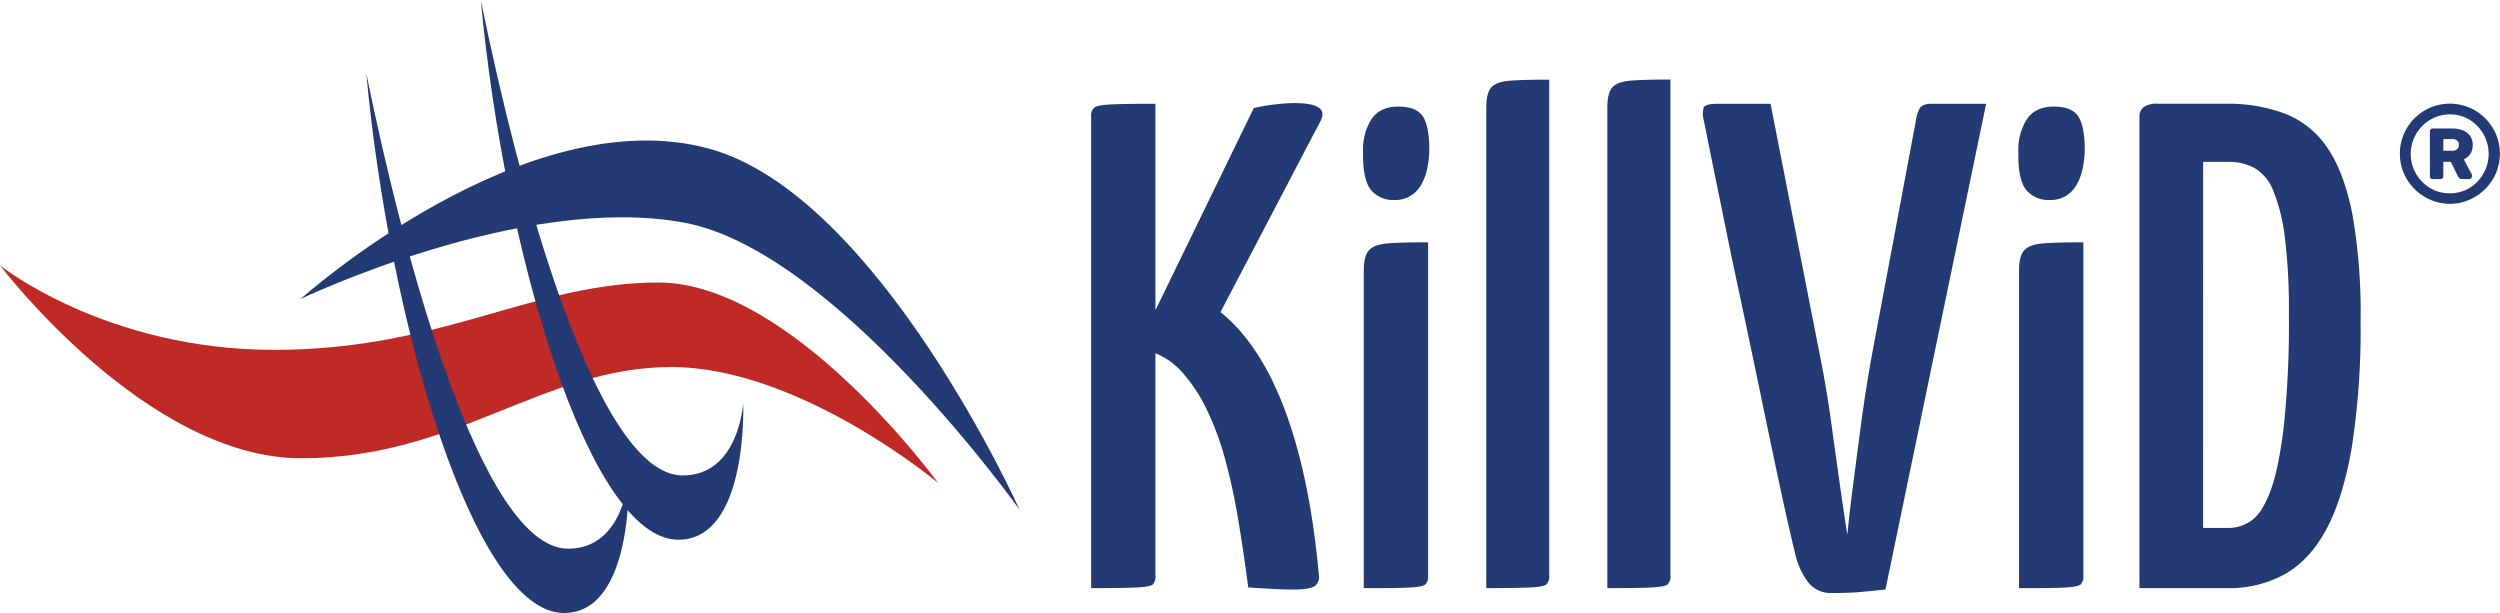 <svg xmlns="http://www.w3.org/2000/svg" viewBox="0 0 616.69 151.21"><title>killvid_logo_registered</title><path d="M17.67,93.63s36,47.58,74.31,47.58,59.56-22.5,91.28-22.5,65.83,28.6,65.83,28.6-36-49.45-69-49.45c-31,0-53.11,16.61-94.79,16.61S17.67,93.63,17.67,93.63Z" transform="translate(-17.67 -28.17)" style="fill:#bf2926"/><path d="M269.19,153.93s-34.89-77.6-76.53-89.07C147.12,52.33,91.8,101.93,91.8,101.93s54.9-26.31,94.78-18.81C223.83,90.13,269.19,153.93,269.19,153.93Z" transform="translate(-17.67 -28.17)" style="fill:#233a74"/><path d="M201,127.56s-1,17.89-14.94,17.89c-21.39,0-40.57-71.94-49.79-117.28C142,89.76,162.79,161.31,185,161.31,202.35,161.31,201,127.56,201,127.56Z" transform="translate(-17.67 -28.17)" style="fill:#233a74"/><path d="M172.75,145.63s-1,17.89-14.94,17.89c-21.39,0-40.57-71.94-49.79-117.28,5.72,61.59,26.55,133.14,48.77,133.14C174.13,179.38,172.75,145.63,172.75,145.63Z" transform="translate(-17.67 -28.17)" style="fill:#233a74"/><path d="M286.83,173.25V56.84a2.56,2.56,0,0,1,.77-2.13q.77-.6,4-.77t11.09-.17V170.18a3,3,0,0,1-.6,2.13q-.6.6-3.93.77T286.83,173.25Zm49.84.34q-2.73,0-5.46-.17l-5.63-.34q-1.2-9.22-2.56-17.24a148.17,148.17,0,0,0-3.24-14.76A70.2,70.2,0,0,0,315.25,129a39.76,39.76,0,0,0-6.23-9.3,17.44,17.44,0,0,0-4.61-3.58,15.17,15.17,0,0,0-5.12-1.71v-2.73l27.65-56.84a42.53,42.53,0,0,1,5.46-.94Q335,53.6,337,53.6q8.53,0,6.49,4.27l-24.75,47.28q9.9,8,16,24.49T343,170a2.79,2.79,0,0,1-1,2.73Q340.77,173.59,336.67,173.59Z" transform="translate(-17.67 -28.17)" style="fill:#233a74"/><path d="M361.59,77.5a7,7,0,0,1-5.8-2.56q-2-2.56-1.88-9.22A14.1,14.1,0,0,1,356,57.53q2.13-3.07,6.57-3.07t6.06,2.39q1.62,2.39,1.62,8.36-.17,5.8-2.3,9A7.15,7.15,0,0,1,361.59,77.5Zm-7.51,95.76V94.91q0-3.58,1.28-5t4.69-1.71q3.41-.25,9.9-.26v82.27a2.75,2.75,0,0,1-.68,2.13q-.68.6-4,.77T354.08,173.25Z" transform="translate(-17.67 -28.17)" style="fill:#233a74"/><path d="M384.29,173.25V54.79q0-3.58,1.19-5t4.61-1.71q3.41-.26,9.73-.26V170.18a2.75,2.75,0,0,1-.68,2.13q-.68.6-3.93.77T384.29,173.25Z" transform="translate(-17.67 -28.17)" style="fill:#233a74"/><path d="M414.16,173.25V54.79q0-3.58,1.19-5T420,48.05q3.41-.26,9.73-.26V170.18a2.75,2.75,0,0,1-.68,2.13q-.68.6-3.93.77T414.16,173.25Z" transform="translate(-17.67 -28.17)" style="fill:#233a74"/><path d="M469.46,174.45a7,7,0,0,1-5.89-2.82,18.91,18.91,0,0,1-3.16-7.25q-1.71-7-3.93-17.41t-4.69-22.36q-2.48-11.95-5-23.73t-4.44-21.42q-2-9.64-4.35-21.42a6,6,0,0,1-.08-3.33q.42-.94,3.5-.94h13l12.29,62.64q1.54,7.68,2.65,15.79t2.13,15.28q1,7.17,1.88,12.63.51-5.46,1.45-12.63t2-15.28q1.11-8.1,2.48-15.79l10.92-58.2a9.19,9.19,0,0,1,1-3.33q.68-1.11,2.9-1.11h13.48L482.77,173.59q-3.24.34-6.06.6T469.46,174.45Z" transform="translate(-17.67 -28.17)" style="fill:#233a74"/><path d="M523.23,77.5a7,7,0,0,1-5.8-2.56q-2-2.56-1.88-9.22a14.1,14.1,0,0,1,2.13-8.19q2.13-3.07,6.57-3.07t6.06,2.39q1.62,2.39,1.62,8.36-.17,5.8-2.3,9A7.15,7.15,0,0,1,523.23,77.5Zm-7.51,95.76V94.91q0-3.58,1.28-5t4.69-1.71q3.41-.25,9.9-.26v82.27a2.75,2.75,0,0,1-.68,2.13q-.68.6-4,.77T515.72,173.25Z" transform="translate(-17.67 -28.17)" style="fill:#233a74"/><path d="M545.42,173.25V57a2.94,2.94,0,0,1,1-2.39,5.71,5.71,0,0,1,3.58-.85h16.73a40.11,40.11,0,0,1,14.68,2.48,22.37,22.37,0,0,1,10.41,8.45q4.1,6,6.15,16.47a140.13,140.13,0,0,1,2,26.2,189.41,189.41,0,0,1-2.13,30.9q-2.14,12.63-6.23,20.31t-10.24,11.18a28.46,28.46,0,0,1-14.34,3.5Zm15.7-14.85h6.32a9.75,9.75,0,0,0,5.55-1.79q2.64-1.79,4.69-7.17T581,133.57a239.15,239.15,0,0,0,1.28-27.74,143.74,143.74,0,0,0-1-19.12,45.15,45.15,0,0,0-2.82-11.44,11.19,11.19,0,0,0-4.61-5.63,13.14,13.14,0,0,0-6.4-1.54h-6.32Z" transform="translate(-17.67 -28.17)" style="fill:#233a74"/><path d="M622,78.45a12,12,0,0,1-4.8-1,12.52,12.52,0,0,1-6.58-6.58,12.47,12.47,0,0,1,0-9.59,12.52,12.52,0,0,1,6.58-6.58,12.47,12.47,0,0,1,9.59,0,12.51,12.51,0,0,1,6.58,6.58,12.47,12.47,0,0,1,0,9.59,12.51,12.51,0,0,1-6.58,6.58A12,12,0,0,1,622,78.45Zm0-2.6a9.29,9.29,0,0,0,3.75-.75,9.48,9.48,0,0,0,3-2.09,10,10,0,0,0,2.06-3.12,9.81,9.81,0,0,0,0-7.54,10,10,0,0,0-2.06-3.12,9.49,9.49,0,0,0-3-2.09,9.3,9.3,0,0,0-3.75-.75,9.21,9.21,0,0,0-3.72.75,9.79,9.79,0,0,0,0,18A9.2,9.2,0,0,0,622,75.84Zm-4.18-3.49a.67.67,0,0,1-.75-.75v-11a.67.67,0,0,1,.75-.75h4.69a7.65,7.65,0,0,1,2.47.39,4.07,4.07,0,0,1,1.9,1.3,3.78,3.78,0,0,1,.74,2.45A3.73,3.73,0,0,1,627,66.2a3.83,3.83,0,0,1-1.56,1.28l1.92,3.63a.88.88,0,0,1,.1.21.9.9,0,0,1,0,.27.82.82,0,0,1-.19.51.68.68,0,0,1-.57.24H625a1,1,0,0,1-.58-.15,1.2,1.2,0,0,1-.41-.5l-1.78-3.6h-1.85v3.49a.67.67,0,0,1-.75.75Zm2.57-7h2.09a1.73,1.73,0,0,0,1.37-.45,1.5,1.5,0,0,0,.38-1,1.53,1.53,0,0,0-.38-1,1.77,1.77,0,0,0-1.37-.43h-2.09Z" transform="translate(-17.67 -28.17)" style="fill:#233a74"/></svg>